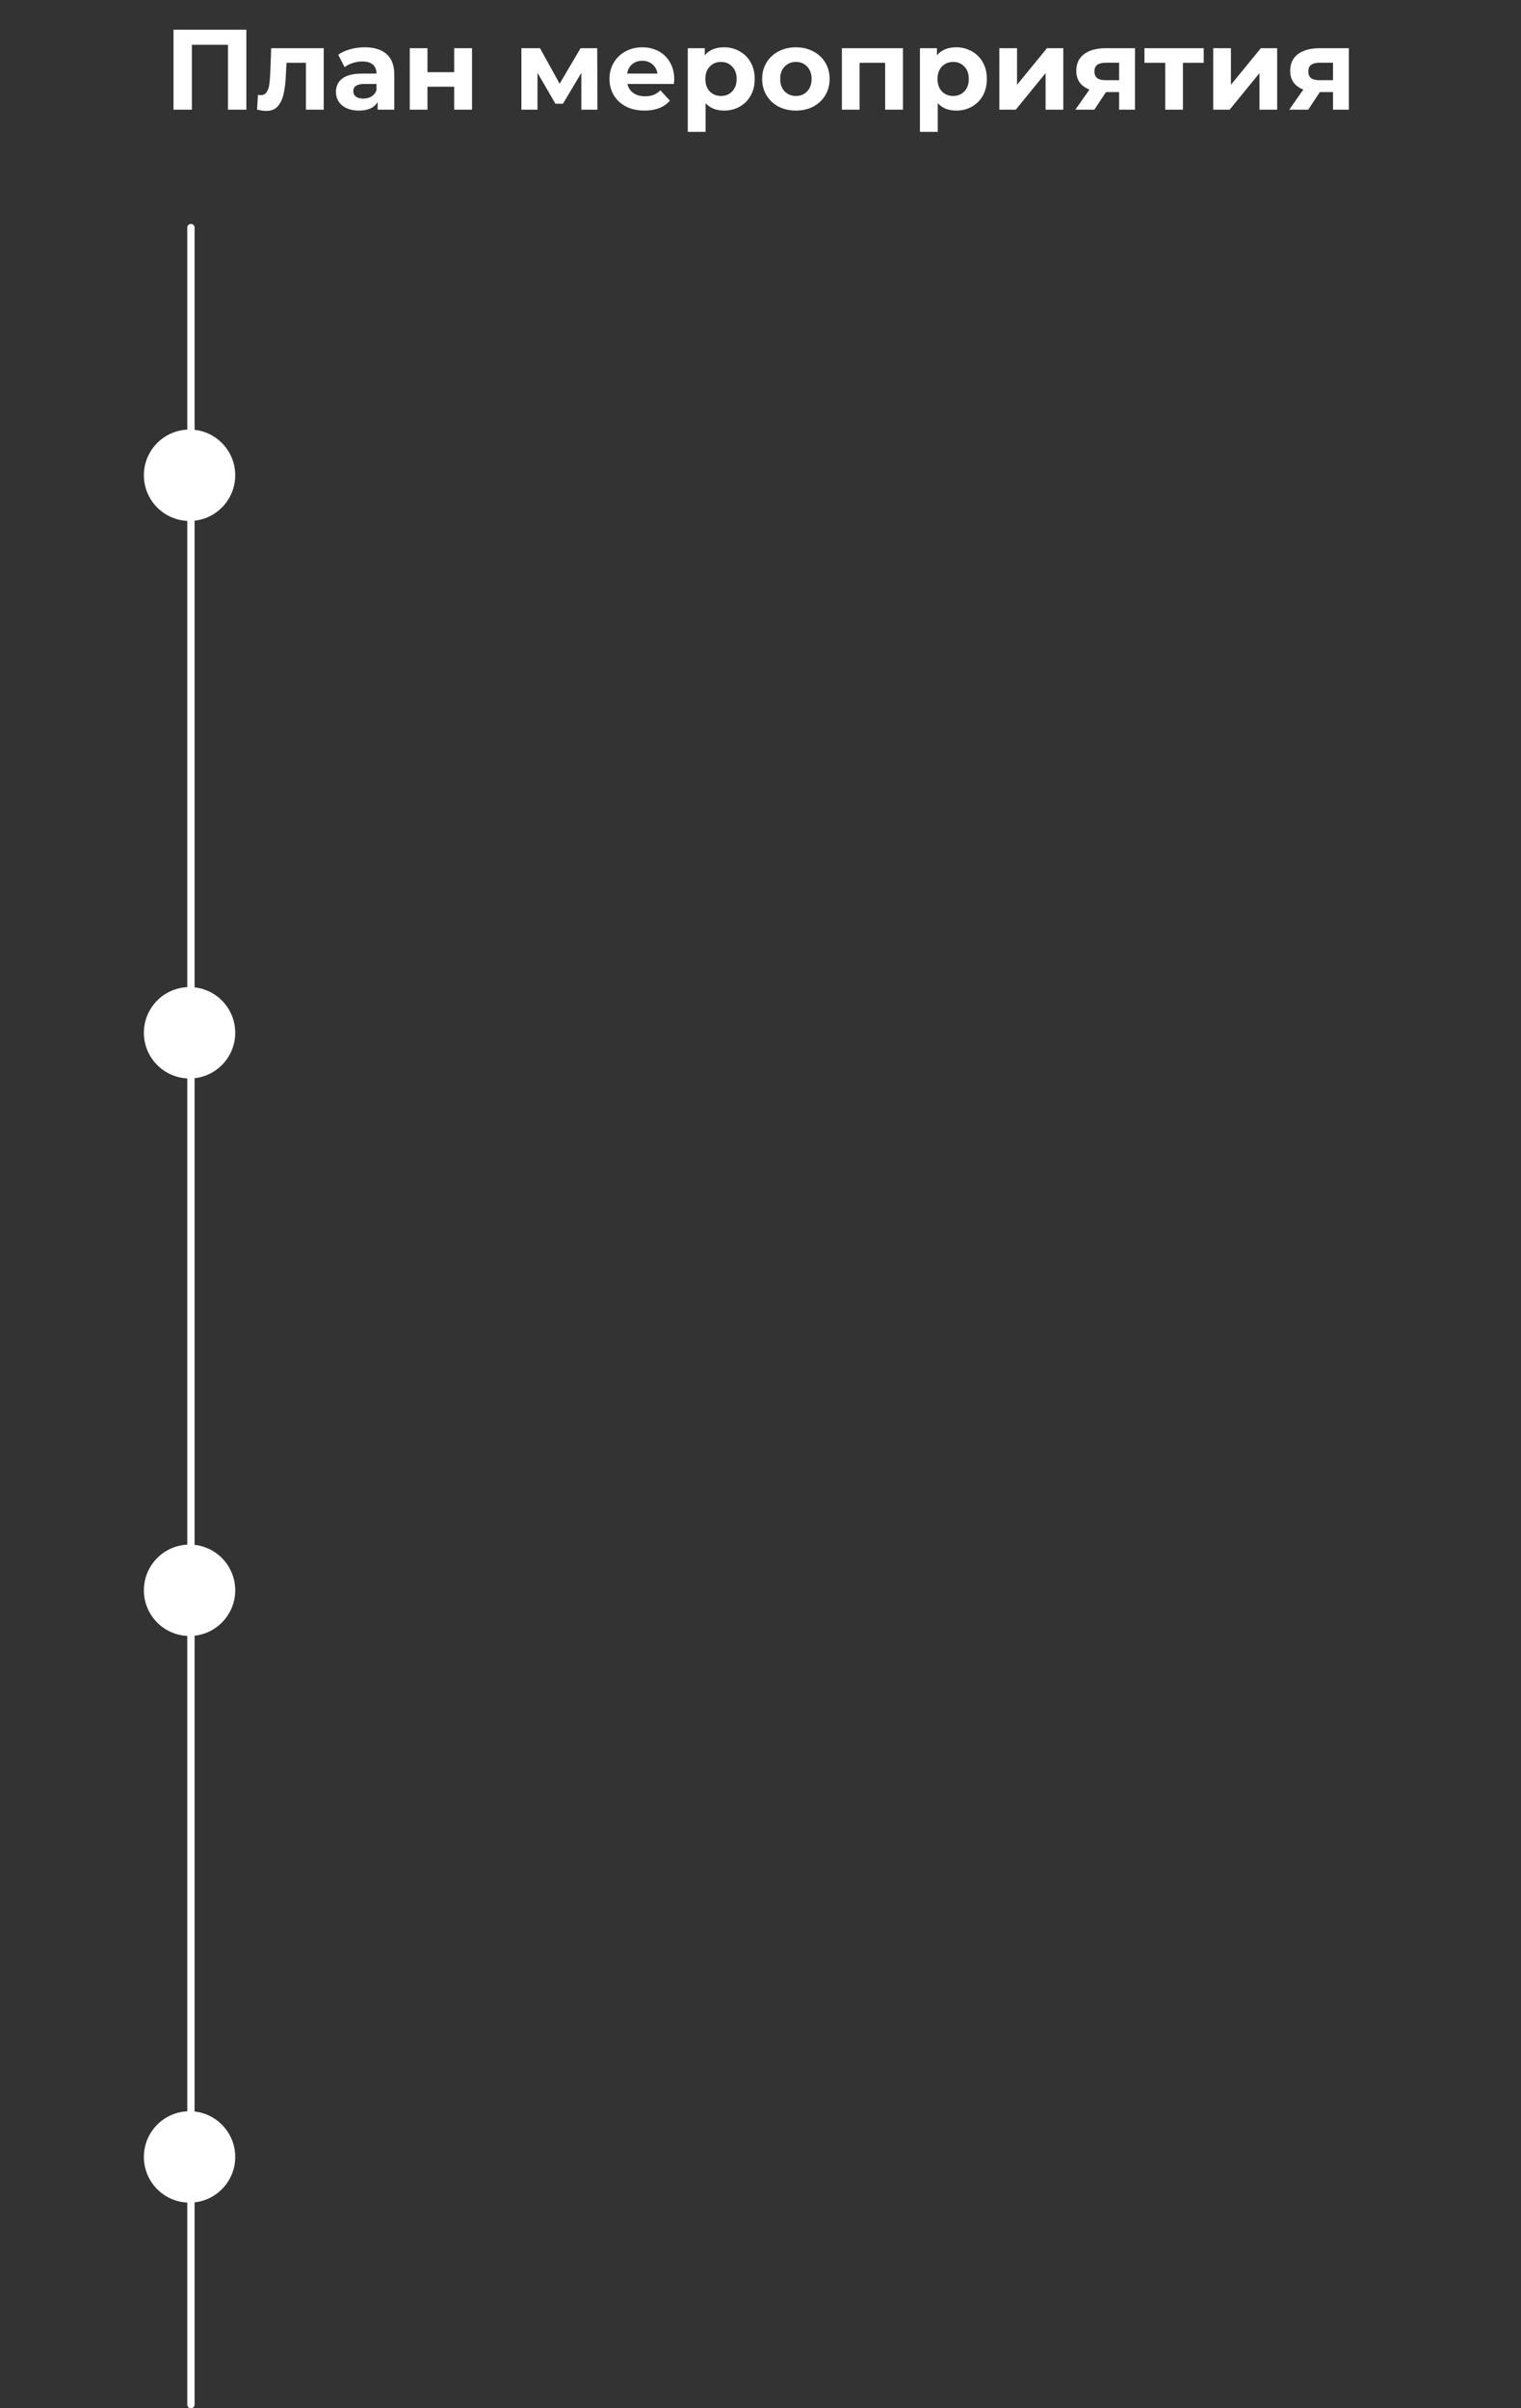 <?xml version="1.0" encoding="UTF-8"?> <svg xmlns="http://www.w3.org/2000/svg" width="333" height="527" viewBox="0 0 333 527" fill="none"><rect x="0" y="0" width="333" height="527" fill="#333333" stroke="none"/> <path d="M53.937 6.5V24H49.911V9.8H42.011V24H37.986V6.5H53.937ZM70.875 10.55V24H66.975V13.75H62.725L62.6 16.125C62.533 17.892 62.366 19.358 62.1 20.525C61.833 21.692 61.4 22.608 60.8 23.275C60.2 23.942 59.366 24.275 58.3 24.275C57.733 24.275 57.058 24.175 56.275 23.975L56.475 20.775C56.741 20.808 56.933 20.825 57.05 20.825C57.633 20.825 58.066 20.617 58.35 20.2C58.65 19.767 58.85 19.225 58.95 18.575C59.05 17.908 59.125 17.033 59.175 15.95L59.375 10.55H70.875ZM79.85 10.35C81.933 10.35 83.533 10.85 84.65 11.85C85.767 12.833 86.325 14.325 86.325 16.325V24H82.675V22.325C81.942 23.575 80.575 24.2 78.575 24.2C77.542 24.2 76.642 24.025 75.875 23.675C75.125 23.325 74.55 22.842 74.15 22.225C73.75 21.608 73.55 20.908 73.55 20.125C73.55 18.875 74.017 17.892 74.95 17.175C75.9 16.458 77.358 16.1 79.325 16.1H82.425C82.425 15.25 82.167 14.6 81.65 14.15C81.133 13.683 80.358 13.45 79.325 13.45C78.608 13.45 77.9 13.567 77.2 13.8C76.517 14.017 75.933 14.317 75.45 14.7L74.05 11.975C74.783 11.458 75.658 11.058 76.675 10.775C77.708 10.492 78.767 10.35 79.85 10.35ZM79.55 21.575C80.217 21.575 80.808 21.425 81.325 21.125C81.842 20.808 82.208 20.35 82.425 19.75V18.375H79.75C78.15 18.375 77.35 18.9 77.35 19.95C77.35 20.45 77.542 20.85 77.925 21.15C78.325 21.433 78.867 21.575 79.55 21.575ZM89.713 10.55H93.588V15.8H99.438V10.55H103.338V24H99.438V18.975H93.588V24H89.713V10.55ZM127.276 24V15.95L123.251 22.7H121.601L117.676 15.925V24H114.151V10.55H118.226L122.526 18.325L127.101 10.55H130.751L130.801 24H127.276ZM147.612 17.325C147.612 17.375 147.587 17.725 147.537 18.375H137.362C137.545 19.208 137.979 19.867 138.662 20.35C139.345 20.833 140.195 21.075 141.212 21.075C141.912 21.075 142.529 20.975 143.062 20.775C143.612 20.558 144.12 20.225 144.587 19.775L146.662 22.025C145.395 23.475 143.545 24.2 141.112 24.2C139.595 24.2 138.254 23.908 137.087 23.325C135.92 22.725 135.02 21.9 134.387 20.85C133.754 19.8 133.437 18.608 133.437 17.275C133.437 15.958 133.745 14.775 134.362 13.725C134.995 12.658 135.854 11.833 136.937 11.25C138.037 10.65 139.262 10.35 140.612 10.35C141.929 10.35 143.12 10.633 144.187 11.2C145.254 11.767 146.087 12.583 146.687 13.65C147.304 14.7 147.612 15.925 147.612 17.325ZM140.637 13.3C139.754 13.3 139.012 13.55 138.412 14.05C137.812 14.55 137.445 15.233 137.312 16.1H143.937C143.804 15.25 143.437 14.575 142.837 14.075C142.237 13.558 141.504 13.3 140.637 13.3ZM158.527 10.35C159.777 10.35 160.91 10.642 161.927 11.225C162.96 11.792 163.768 12.6 164.352 13.65C164.935 14.683 165.227 15.892 165.227 17.275C165.227 18.658 164.935 19.875 164.352 20.925C163.768 21.958 162.96 22.767 161.927 23.35C160.91 23.917 159.777 24.2 158.527 24.2C156.81 24.2 155.46 23.658 154.477 22.575V28.85H150.577V10.55H154.302V12.1C155.268 10.933 156.677 10.35 158.527 10.35ZM157.852 21C158.852 21 159.668 20.667 160.302 20C160.952 19.317 161.277 18.408 161.277 17.275C161.277 16.142 160.952 15.242 160.302 14.575C159.668 13.892 158.852 13.55 157.852 13.55C156.852 13.55 156.027 13.892 155.377 14.575C154.743 15.242 154.427 16.142 154.427 17.275C154.427 18.408 154.743 19.317 155.377 20C156.027 20.667 156.852 21 157.852 21ZM174.26 24.2C172.843 24.2 171.568 23.908 170.435 23.325C169.318 22.725 168.443 21.9 167.81 20.85C167.177 19.8 166.86 18.608 166.86 17.275C166.86 15.942 167.177 14.75 167.81 13.7C168.443 12.65 169.318 11.833 170.435 11.25C171.568 10.65 172.843 10.35 174.26 10.35C175.677 10.35 176.943 10.65 178.06 11.25C179.177 11.833 180.052 12.65 180.685 13.7C181.318 14.75 181.635 15.942 181.635 17.275C181.635 18.608 181.318 19.8 180.685 20.85C180.052 21.9 179.177 22.725 178.06 23.325C176.943 23.908 175.677 24.2 174.26 24.2ZM174.26 21C175.26 21 176.077 20.667 176.71 20C177.36 19.317 177.685 18.408 177.685 17.275C177.685 16.142 177.36 15.242 176.71 14.575C176.077 13.892 175.26 13.55 174.26 13.55C173.26 13.55 172.435 13.892 171.785 14.575C171.135 15.242 170.81 16.142 170.81 17.275C170.81 18.408 171.135 19.317 171.785 20C172.435 20.667 173.26 21 174.26 21ZM197.692 10.55V24H193.792V13.75H188.192V24H184.317V10.55H197.692ZM209.357 10.35C210.607 10.35 211.74 10.642 212.757 11.225C213.79 11.792 214.598 12.6 215.182 13.65C215.765 14.683 216.057 15.892 216.057 17.275C216.057 18.658 215.765 19.875 215.182 20.925C214.598 21.958 213.79 22.767 212.757 23.35C211.74 23.917 210.607 24.2 209.357 24.2C207.64 24.2 206.29 23.658 205.307 22.575V28.85H201.407V10.55H205.132V12.1C206.098 10.933 207.507 10.35 209.357 10.35ZM208.682 21C209.682 21 210.498 20.667 211.132 20C211.782 19.317 212.107 18.408 212.107 17.275C212.107 16.142 211.782 15.242 211.132 14.575C210.498 13.892 209.682 13.55 208.682 13.55C207.682 13.55 206.857 13.892 206.207 14.575C205.573 15.242 205.257 16.142 205.257 17.275C205.257 18.408 205.573 19.317 206.207 20C206.857 20.667 207.682 21 208.682 21ZM218.79 10.55H222.665V18.55L229.215 10.55H232.79V24H228.915V16L222.39 24H218.79V10.55ZM248.489 10.55V24H245.014V20.15H242.139L239.589 24H235.439L238.514 19.6C237.581 19.233 236.864 18.708 236.364 18.025C235.881 17.325 235.639 16.483 235.639 15.5C235.639 13.917 236.206 12.7 237.339 11.85C238.489 10.983 240.064 10.55 242.064 10.55H248.489ZM242.139 13.725C241.306 13.725 240.672 13.875 240.239 14.175C239.822 14.475 239.614 14.958 239.614 15.625C239.614 16.292 239.814 16.783 240.214 17.1C240.631 17.4 241.256 17.55 242.089 17.55H245.014V13.725H242.139ZM263.537 13.75H258.987V24H255.112V13.75H250.562V10.55H263.537V13.75ZM265.616 10.55H269.491V18.55L276.041 10.55H279.616V24H275.741V16L269.216 24H265.616V10.55ZM295.315 10.55V24H291.84V20.15H288.965L286.415 24H282.265L285.34 19.6C284.407 19.233 283.69 18.708 283.19 18.025C282.707 17.325 282.465 16.483 282.465 15.5C282.465 13.917 283.032 12.7 284.165 11.85C285.315 10.983 286.89 10.55 288.89 10.55H295.315ZM288.965 13.725C288.132 13.725 287.499 13.875 287.065 14.175C286.649 14.475 286.44 14.958 286.44 15.625C286.44 16.292 286.64 16.783 287.04 17.1C287.457 17.4 288.082 17.55 288.915 17.55H291.84V13.725H288.965Z" fill="white"></path> <line x1="41.8" y1="49.8" x2="41.8" y2="526.2" stroke="white" stroke-width="1.6" stroke-linecap="round"></line> <circle cx="41.5" cy="104" r="9.2" fill="white" stroke="white" stroke-width="1.6"></circle> <circle cx="41.5" cy="226" r="9.2" fill="white" stroke="white" stroke-width="1.6"></circle> <circle cx="41.5" cy="348" r="9.2" fill="white" stroke="white" stroke-width="1.6"></circle> <circle cx="41.5" cy="472" r="9.2" fill="white" stroke="white" stroke-width="1.6"></circle> </svg> 
